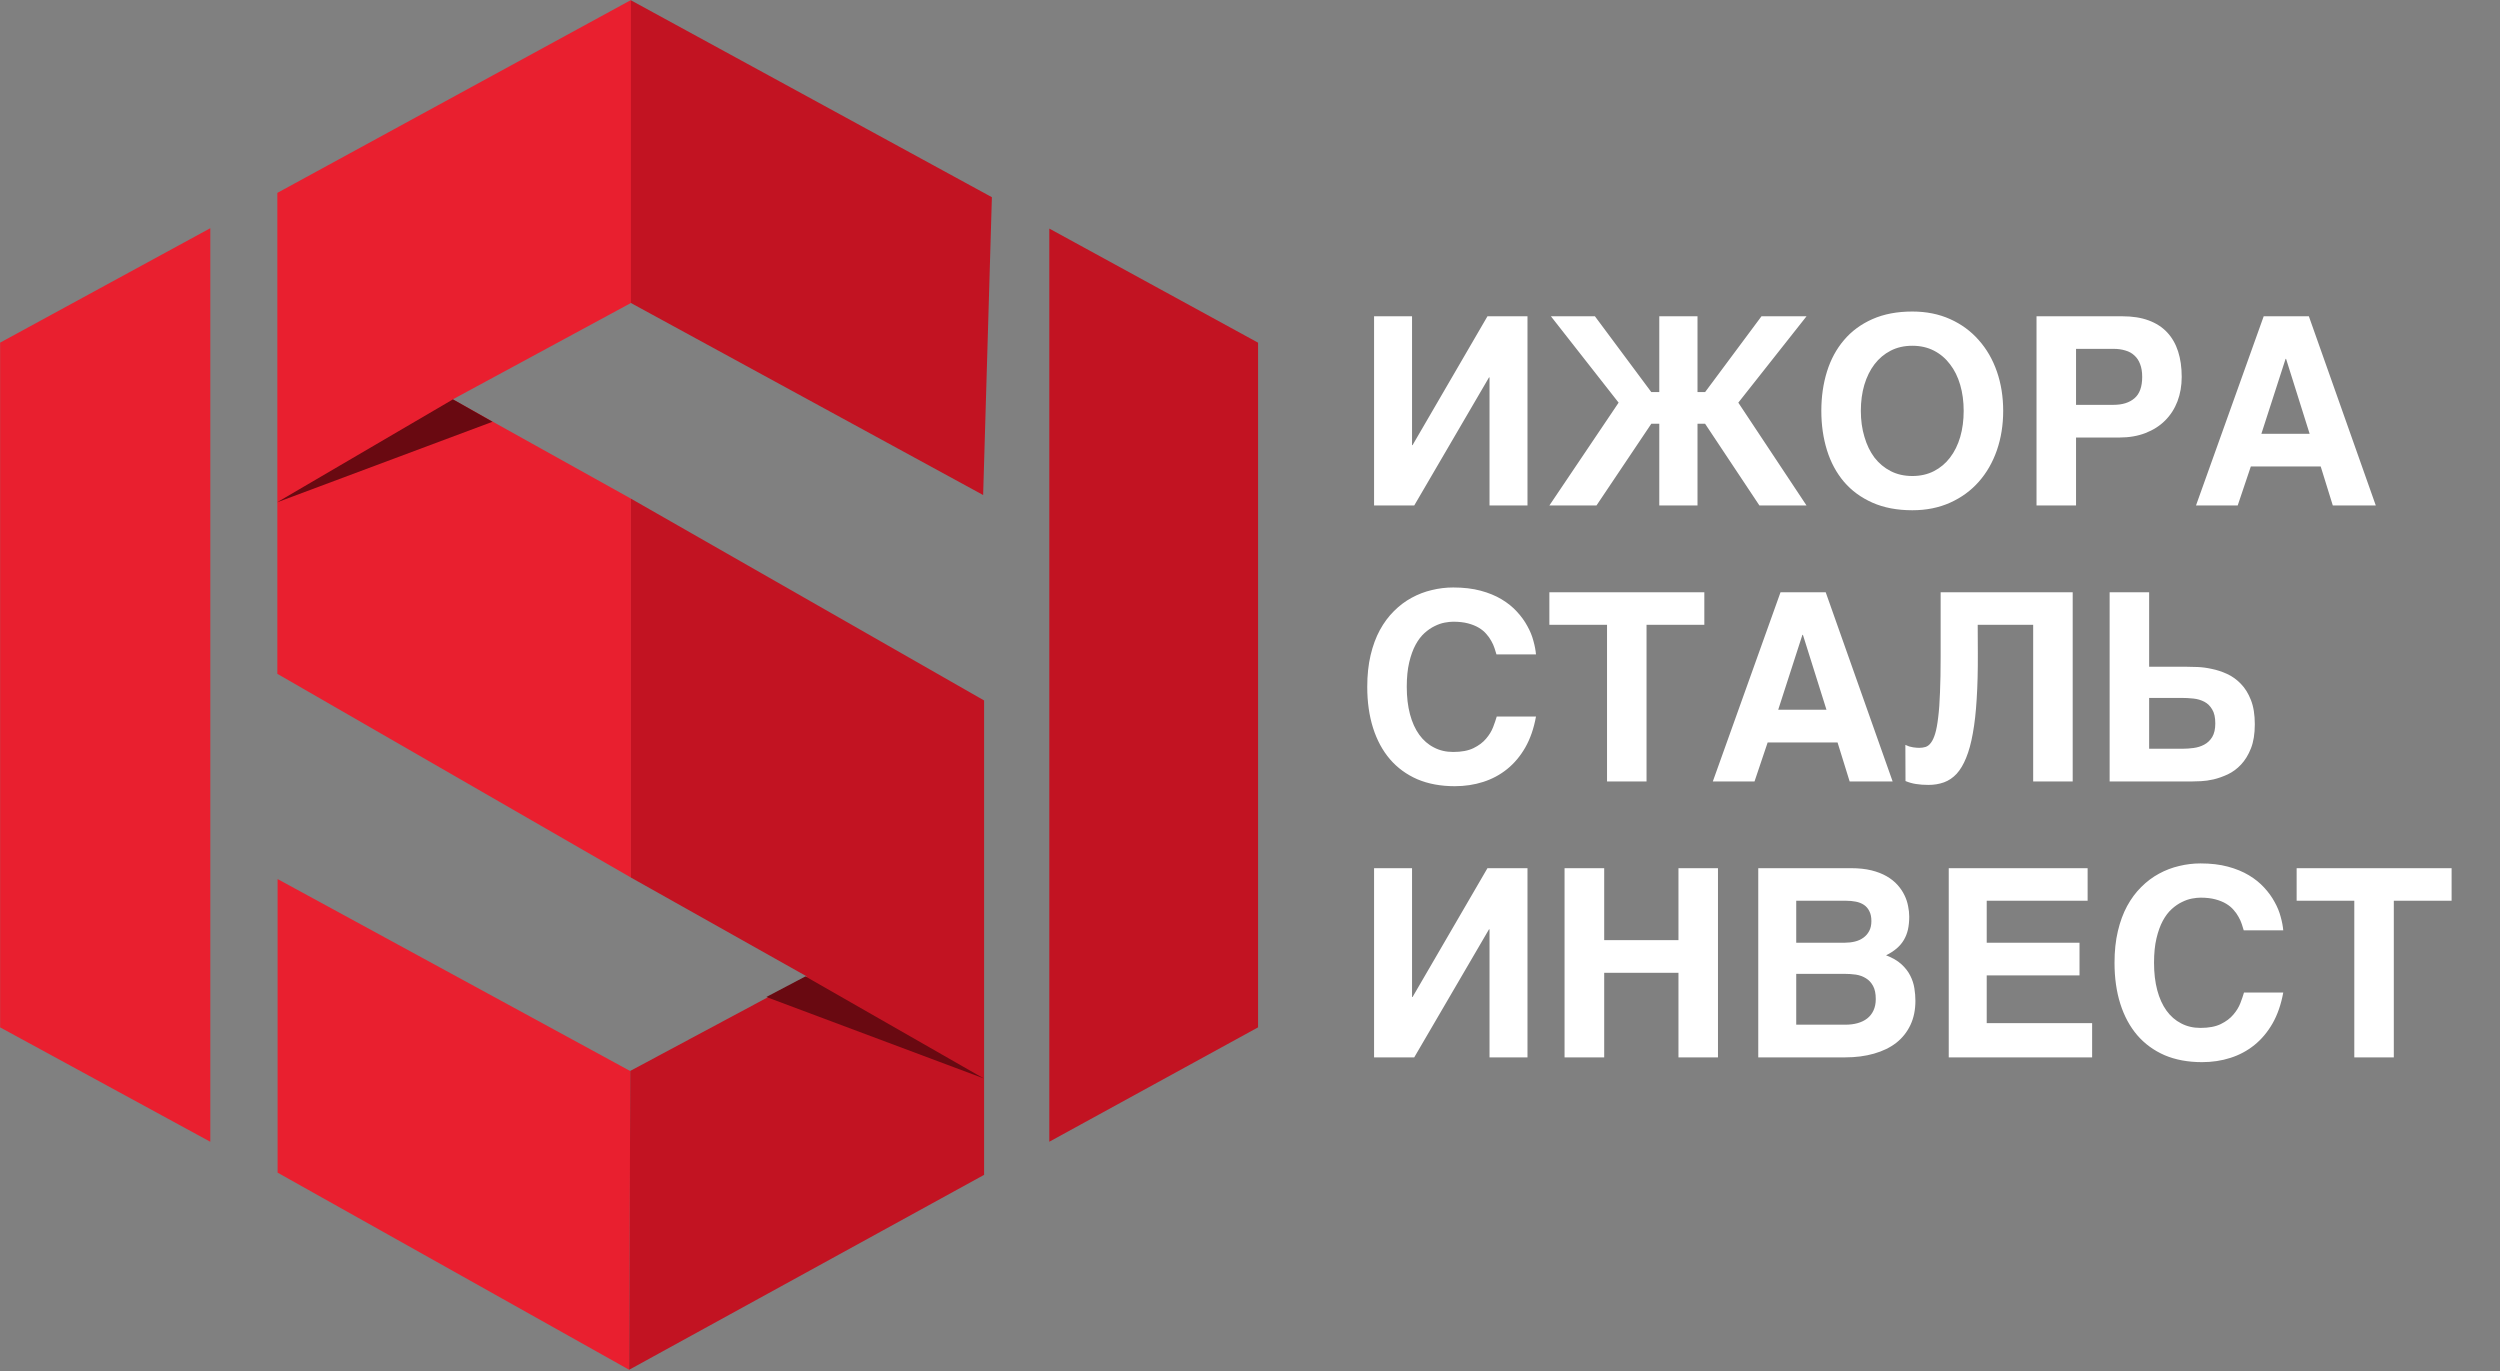 <?xml version="1.0" encoding="UTF-8"?> <svg xmlns="http://www.w3.org/2000/svg" width="607" height="333" viewBox="0 0 607 333" fill="none"><rect x="0" y="0" width="607" height="333" fill="#808080" stroke="none"/> <path d="M51.062 55.406L0.026 83.195V249.444L51.062 277.224V55.406Z" fill="#E91F2F"></path> <path d="M67.341 46.83L153.21 0V73.555L109.918 96.973L153.195 121.073V213.073L67.341 163.607V118.107V46.83Z" fill="#E91F2F"></path> <path d="M153.063 260.073L67.403 213.438V284.721L152.76 332.582L153.063 260.073Z" fill="#E91F2F"></path> <path d="M254.772 55.5L305.459 83.204L305.459 249.44L254.772 277.214V55.5Z" fill="#C21322"></path> <path d="M153.193 0.073L240.83 47.883L238.707 120.194L153.193 73.573V0.073Z" fill="#C21322"></path> <path d="M153.032 260.015L152.753 332.581L238.94 285.254V213.073V170.073L153.193 121.073V213.073L195.885 237.073L153.032 260.015Z" fill="#C21322"></path> <path d="M186.062 242.073L195.562 237.073L238.869 261.849L186.062 242.073Z" fill="#690911"></path> <path d="M119.586 102.404L109.985 96.963L67.246 121.972L119.586 102.404Z" fill="#690911"></path> <path d="M361.655 122.732V91.639H361.53L343.374 122.732H333.624V76.795H342.843V108.076H342.968L361.155 76.795H370.874V122.732H361.655ZM427.687 76.795H438.624L422.062 97.764L438.624 122.732H427.187L413.999 102.889H412.155V122.732H402.874V102.889H400.937L387.624 122.732H376.187L392.999 97.764L376.562 76.795H387.249L400.937 95.201H402.874V76.795H412.155V95.201H413.999L427.687 76.795ZM454.624 122.045C451.853 120.816 449.551 119.128 447.718 116.982C445.884 114.816 444.509 112.264 443.593 109.326C442.676 106.368 442.218 103.18 442.218 99.764C442.218 96.326 442.676 93.139 443.593 90.201C444.509 87.264 445.884 84.722 447.718 82.576C449.551 80.409 451.853 78.712 454.624 77.482C457.395 76.253 460.624 75.639 464.312 75.639C467.707 75.639 470.77 76.253 473.499 77.482C476.228 78.712 478.541 80.409 480.437 82.576C482.353 84.722 483.822 87.264 484.843 90.201C485.864 93.139 486.374 96.326 486.374 99.764C486.374 103.18 485.864 106.368 484.843 109.326C483.822 112.264 482.353 114.816 480.437 116.982C478.541 119.128 476.228 120.816 473.499 122.045C470.77 123.274 467.707 123.889 464.312 123.889C460.624 123.889 457.395 123.274 454.624 122.045ZM451.812 99.764C451.812 102.055 452.103 104.16 452.687 106.076C453.249 108.014 454.062 109.691 455.124 111.107C456.207 112.503 457.52 113.597 459.062 114.389C460.603 115.18 462.353 115.576 464.312 115.576C466.27 115.576 468.02 115.18 469.562 114.389C471.103 113.597 472.405 112.503 473.468 111.107C474.551 109.691 475.374 108.024 475.937 106.107C476.499 104.17 476.78 102.055 476.78 99.764C476.78 97.472 476.499 95.368 475.937 93.451C475.374 91.514 474.551 89.847 473.468 88.451C472.405 87.034 471.103 85.93 469.562 85.139C468.02 84.347 466.27 83.951 464.312 83.951C462.353 83.951 460.603 84.347 459.062 85.139C457.52 85.93 456.207 87.034 455.124 88.451C454.062 89.847 453.239 91.514 452.655 93.451C452.093 95.368 451.812 97.472 451.812 99.764ZM520.937 105.139C519.062 105.868 516.937 106.232 514.562 106.232H504.062V122.732H494.468V76.795H515.343C517.78 76.795 519.895 77.128 521.687 77.795C523.499 78.462 524.999 79.43 526.187 80.701C527.374 81.972 528.259 83.514 528.843 85.326C529.426 87.139 529.718 89.201 529.718 91.514C529.718 93.659 529.374 95.639 528.687 97.451C527.999 99.243 526.999 100.795 525.687 102.107C524.395 103.399 522.812 104.41 520.937 105.139ZM504.062 98.295H513.155C515.322 98.295 517.02 97.764 518.249 96.701C519.499 95.639 520.124 93.909 520.124 91.514C520.124 90.305 519.957 89.274 519.624 88.42C519.312 87.566 518.853 86.868 518.249 86.326C517.666 85.764 516.937 85.357 516.062 85.107C515.207 84.837 514.239 84.701 513.155 84.701H504.062V98.295ZM576.843 122.732H566.405L563.468 113.264H546.499L543.312 122.732H533.187L549.624 76.795H560.593L576.843 122.732ZM560.78 105.326L555.062 87.139H554.937L549.062 105.326H560.78ZM348.155 181.482C349.53 182.212 351.093 182.576 352.843 182.576C354.864 182.576 356.509 182.264 357.78 181.639C359.051 181.014 360.062 180.253 360.812 179.357C361.582 178.462 362.155 177.524 362.53 176.545C362.905 175.566 363.197 174.712 363.405 173.982H372.937C372.416 176.857 371.551 179.357 370.343 181.482C369.134 183.587 367.666 185.337 365.937 186.732C364.207 188.128 362.259 189.17 360.093 189.857C357.947 190.545 355.655 190.889 353.218 190.889C349.801 190.889 346.77 190.326 344.124 189.201C341.499 188.055 339.28 186.43 337.468 184.326C335.676 182.222 334.312 179.691 333.374 176.732C332.437 173.753 331.968 170.43 331.968 166.764C331.968 163.93 332.239 161.368 332.78 159.076C333.322 156.785 334.072 154.753 335.03 152.982C336.009 151.191 337.155 149.649 338.468 148.357C339.78 147.045 341.207 145.972 342.749 145.139C344.312 144.285 345.947 143.66 347.655 143.264C349.364 142.847 351.093 142.639 352.843 142.639C355.343 142.639 357.562 142.899 359.499 143.42C361.437 143.941 363.134 144.639 364.593 145.514C366.051 146.389 367.291 147.389 368.312 148.514C369.353 149.639 370.197 150.805 370.843 152.014C371.509 153.201 371.999 154.399 372.312 155.607C372.645 156.795 372.853 157.889 372.937 158.889H363.343C363.218 158.451 363.062 157.951 362.874 157.389C362.687 156.805 362.426 156.222 362.093 155.639C361.78 155.055 361.374 154.482 360.874 153.92C360.395 153.357 359.791 152.857 359.062 152.42C358.332 151.982 357.457 151.628 356.437 151.357C355.416 151.087 354.218 150.951 352.843 150.951C352.259 150.951 351.572 151.024 350.78 151.17C349.989 151.316 349.176 151.597 348.343 152.014C347.509 152.41 346.687 152.972 345.874 153.701C345.062 154.43 344.332 155.389 343.687 156.576C343.062 157.743 342.551 159.16 342.155 160.826C341.759 162.493 341.562 164.472 341.562 166.764C341.562 169.243 341.822 171.462 342.343 173.42C342.864 175.378 343.614 177.035 344.593 178.389C345.572 179.743 346.759 180.774 348.155 181.482ZM376.187 143.795H413.812V151.701H399.78V189.732H390.187V151.701H376.187V143.795ZM459.53 189.732H449.093L446.155 180.264H429.187L425.999 189.732H415.874L432.312 143.795H443.28L459.53 189.732ZM443.468 172.326L437.749 154.139H437.624L431.749 172.326H443.468ZM471.187 143.795H503.249V189.732H493.655V151.701H480.187L480.218 158.639C480.239 162.826 480.145 166.524 479.937 169.732C479.749 172.92 479.437 175.701 478.999 178.076C478.582 180.43 478.041 182.41 477.374 184.014C476.728 185.618 475.957 186.91 475.062 187.889C474.166 188.847 473.145 189.535 471.999 189.951C470.853 190.368 469.593 190.576 468.218 190.576C467.093 190.576 466.093 190.503 465.218 190.357C464.364 190.232 463.509 189.993 462.655 189.639L462.624 180.857C462.916 181.003 463.218 181.128 463.53 181.232C463.864 181.316 464.187 181.389 464.499 181.451C464.812 181.493 465.093 181.524 465.343 181.545C465.614 181.566 465.822 181.576 465.968 181.576C466.53 181.576 467.051 181.503 467.53 181.357C468.03 181.191 468.468 180.847 468.843 180.326C469.239 179.805 469.582 179.055 469.874 178.076C470.166 177.097 470.405 175.795 470.593 174.17C470.801 172.545 470.947 170.535 471.03 168.139C471.134 165.743 471.187 162.878 471.187 159.545V143.795ZM533.624 161.951C534.687 161.993 535.832 162.149 537.062 162.42C538.291 162.67 539.52 163.076 540.749 163.639C541.978 164.201 543.093 165.003 544.093 166.045C545.093 167.066 545.905 168.378 546.53 169.982C547.155 171.566 547.468 173.524 547.468 175.857C547.468 178.17 547.155 180.118 546.53 181.701C545.905 183.285 545.103 184.597 544.124 185.639C543.166 186.66 542.093 187.451 540.905 188.014C539.739 188.555 538.593 188.962 537.468 189.232C536.364 189.482 535.343 189.628 534.405 189.67C533.489 189.712 532.812 189.732 532.374 189.732H512.218V143.795H521.812V161.889H530.968C531.655 161.889 532.541 161.91 533.624 161.951ZM532.562 169.607C531.562 169.503 530.562 169.451 529.562 169.451H521.812V181.795H529.937C530.812 181.795 531.707 181.732 532.624 181.607C533.562 181.482 534.416 181.212 535.187 180.795C535.978 180.378 536.624 179.764 537.124 178.951C537.624 178.118 537.874 177.014 537.874 175.639C537.874 174.201 537.624 173.076 537.124 172.264C536.645 171.43 536.009 170.805 535.218 170.389C534.426 169.972 533.541 169.712 532.562 169.607ZM361.655 256.732V225.639H361.53L343.374 256.732H333.624V210.795H342.843V242.076H342.968L361.155 210.795H370.874V256.732H361.655ZM407.53 256.732V236.201H389.499V256.732H379.874V210.795H389.499V228.264H407.53V210.795H417.124V256.732H407.53ZM454.405 211.326C455.822 211.68 457.051 212.16 458.093 212.764C459.134 213.368 460.009 214.066 460.718 214.857C461.426 215.649 461.989 216.482 462.405 217.357C462.822 218.212 463.114 219.087 463.28 219.982C463.468 220.878 463.562 221.732 463.562 222.545C463.562 223.712 463.457 224.764 463.249 225.701C463.041 226.618 462.707 227.462 462.249 228.232C461.812 228.982 461.228 229.67 460.499 230.295C459.791 230.899 458.937 231.451 457.937 231.951C459.478 232.535 460.718 233.253 461.655 234.107C462.593 234.962 463.312 235.889 463.812 236.889C464.312 237.868 464.645 238.889 464.812 239.951C464.978 240.993 465.062 242.003 465.062 242.982C465.062 245.212 464.655 247.18 463.843 248.889C463.03 250.597 461.884 252.035 460.405 253.201C458.926 254.347 457.124 255.222 454.999 255.826C452.895 256.43 450.551 256.732 447.968 256.732H426.905V210.795H449.437C451.312 210.795 452.968 210.972 454.405 211.326ZM450.624 236.639C449.707 236.514 448.78 236.451 447.843 236.451H436.124V248.795H448.093C449.155 248.795 450.134 248.67 451.03 248.42C451.926 248.17 452.697 247.795 453.343 247.295C454.009 246.774 454.52 246.128 454.874 245.357C455.249 244.566 455.437 243.639 455.437 242.576C455.437 241.243 455.218 240.18 454.78 239.389C454.343 238.576 453.759 237.951 453.03 237.514C452.322 237.076 451.52 236.785 450.624 236.639ZM452.437 227.67C453.02 227.253 453.489 226.712 453.843 226.045C454.197 225.378 454.374 224.576 454.374 223.639C454.374 222.66 454.207 221.857 453.874 221.232C453.562 220.587 453.124 220.076 452.562 219.701C451.999 219.326 451.343 219.066 450.593 218.92C449.843 218.774 449.051 218.701 448.218 218.701H436.124V228.889H447.968C448.801 228.889 449.603 228.795 450.374 228.607C451.145 228.42 451.832 228.107 452.437 227.67ZM504.905 236.826H482.374V248.42H507.968V256.732H473.155V210.795H506.874V218.701H482.374V228.889H504.905V236.826ZM529.593 248.482C530.968 249.212 532.53 249.576 534.28 249.576C536.301 249.576 537.947 249.264 539.218 248.639C540.489 248.014 541.499 247.253 542.249 246.357C543.02 245.462 543.593 244.524 543.968 243.545C544.343 242.566 544.634 241.712 544.843 240.982H554.374C553.853 243.857 552.989 246.357 551.78 248.482C550.572 250.587 549.103 252.337 547.374 253.732C545.645 255.128 543.697 256.17 541.53 256.857C539.384 257.545 537.093 257.889 534.655 257.889C531.239 257.889 528.207 257.326 525.562 256.201C522.937 255.055 520.718 253.43 518.905 251.326C517.114 249.222 515.749 246.691 514.812 243.732C513.874 240.753 513.405 237.43 513.405 233.764C513.405 230.93 513.676 228.368 514.218 226.076C514.759 223.785 515.509 221.753 516.468 219.982C517.447 218.191 518.593 216.649 519.905 215.357C521.218 214.045 522.645 212.972 524.187 212.139C525.749 211.285 527.384 210.66 529.093 210.264C530.801 209.847 532.53 209.639 534.28 209.639C536.78 209.639 538.999 209.899 540.937 210.42C542.874 210.941 544.572 211.639 546.03 212.514C547.489 213.389 548.728 214.389 549.749 215.514C550.791 216.639 551.634 217.805 552.28 219.014C552.947 220.201 553.437 221.399 553.749 222.607C554.082 223.795 554.291 224.889 554.374 225.889H544.78C544.655 225.451 544.499 224.951 544.312 224.389C544.124 223.805 543.864 223.222 543.53 222.639C543.218 222.055 542.812 221.482 542.312 220.92C541.832 220.357 541.228 219.857 540.499 219.42C539.77 218.982 538.895 218.628 537.874 218.357C536.853 218.087 535.655 217.951 534.28 217.951C533.697 217.951 533.009 218.024 532.218 218.17C531.426 218.316 530.614 218.597 529.78 219.014C528.947 219.41 528.124 219.972 527.312 220.701C526.499 221.43 525.77 222.389 525.124 223.576C524.499 224.743 523.989 226.16 523.593 227.826C523.197 229.493 522.999 231.472 522.999 233.764C522.999 236.243 523.259 238.462 523.78 240.42C524.301 242.378 525.051 244.035 526.03 245.389C527.009 246.743 528.197 247.774 529.593 248.482ZM557.624 210.795H595.249V218.701H581.218V256.732H571.624V218.701H557.624V210.795Z" fill="white"></path> </svg> 